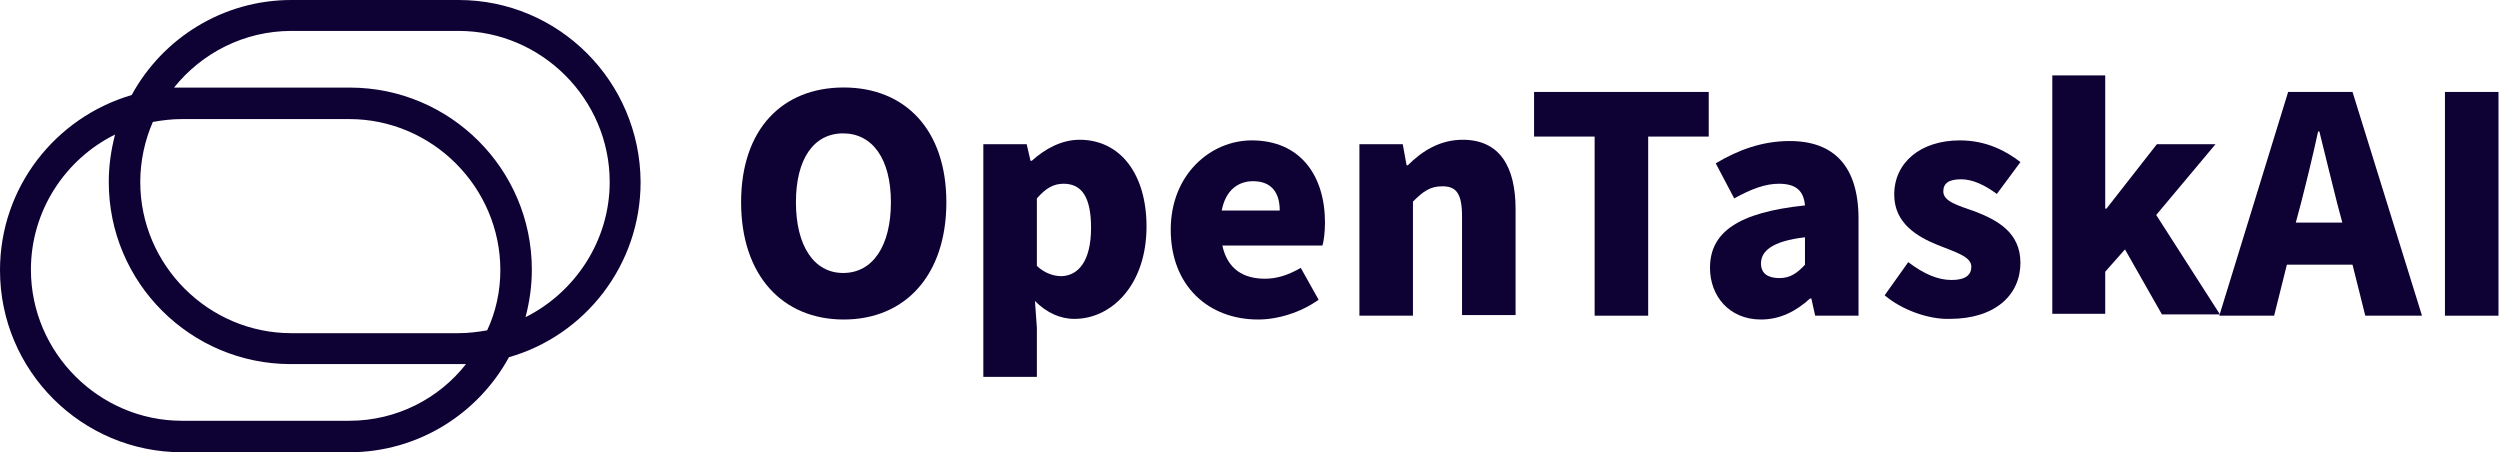 <svg width="199" height="36" viewBox="0 0 199 36" fill="none" xmlns="http://www.w3.org/2000/svg">
<path d="M50.992 14.491C50.947 6.471 44.476 0 36.501 0H23.195C17.727 0 12.942 3.053 10.481 7.565C4.42 9.342 0 14.901 0 21.509C0 29.529 6.516 36 14.491 36H27.797C33.266 36 38.051 32.947 40.511 28.435C46.572 26.704 50.992 21.099 50.992 14.491ZM27.797 33.494H14.491C7.884 33.494 2.461 28.071 2.461 21.463C2.461 16.77 5.195 12.668 9.159 10.709C8.841 11.939 8.658 13.17 8.658 14.491C8.658 22.511 15.175 28.982 23.149 28.982H36.456C36.684 28.982 36.911 28.982 37.094 28.982C34.952 31.716 31.58 33.494 27.797 33.494ZM38.78 26.294C38.005 26.43 37.276 26.521 36.456 26.521H23.195C16.587 26.521 11.165 21.099 11.165 14.491C11.165 12.805 11.529 11.165 12.167 9.706C12.942 9.57 13.671 9.478 14.491 9.478H27.797C34.405 9.478 39.828 14.901 39.828 21.509C39.828 23.195 39.463 24.835 38.78 26.294ZM41.833 25.246C42.152 24.015 42.334 22.785 42.334 21.463C42.334 13.443 35.818 6.972 27.843 6.972H14.491C14.263 6.972 14.035 6.972 13.853 6.972C16.041 4.238 19.413 2.461 23.195 2.461H36.501C43.109 2.461 48.532 7.884 48.532 14.491C48.532 19.185 45.752 23.286 41.833 25.246Z" fill="#0E0134"/>
<path d="M58.992 16.097C58.992 10.262 62.29 6.964 67.161 6.964C72.032 6.964 75.33 10.313 75.33 16.097C75.33 21.932 72.032 25.433 67.161 25.433C62.29 25.433 58.992 21.932 58.992 16.097ZM70.916 16.097C70.916 12.647 69.445 10.617 67.111 10.617C64.776 10.617 63.356 12.647 63.356 16.097C63.356 19.547 64.776 21.729 67.111 21.729C69.495 21.729 70.916 19.547 70.916 16.097Z" fill="#0E0134"/>
<path d="M78.273 11.48H81.724L82.028 12.799H82.13C83.195 11.835 84.514 11.125 85.935 11.125C89.182 11.125 91.263 13.865 91.263 18.025C91.263 22.693 88.472 25.383 85.529 25.383C84.362 25.383 83.297 24.875 82.383 23.962L82.535 26.093V30H78.273V11.48ZM86.848 18.127C86.848 15.742 86.138 14.626 84.667 14.626C83.855 14.626 83.246 14.981 82.535 15.793V21.171C83.195 21.78 83.906 21.983 84.514 21.983C85.783 21.932 86.848 20.867 86.848 18.127Z" fill="#0E0134"/>
<path d="M93.19 18.279C93.19 13.865 96.387 11.175 99.634 11.175C103.541 11.175 105.469 14.017 105.469 17.721C105.469 18.482 105.368 19.243 105.266 19.547H97.3C97.706 21.425 98.975 22.186 100.7 22.186C101.664 22.186 102.577 21.881 103.541 21.323L104.962 23.86C103.541 24.875 101.715 25.433 100.142 25.433C96.235 25.433 93.19 22.795 93.19 18.279ZM101.867 16.757C101.867 15.387 101.258 14.423 99.736 14.423C98.569 14.423 97.554 15.133 97.25 16.757H101.867Z" fill="#0E0134"/>
<path d="M108.209 11.48H111.659L111.964 13.154H112.065C113.181 12.038 114.602 11.125 116.429 11.125C119.372 11.125 120.64 13.256 120.64 16.655V25.078H116.378V17.213C116.378 15.336 115.871 14.829 114.805 14.829C113.841 14.829 113.283 15.235 112.471 16.047V25.129H108.209V11.48Z" fill="#0E0134"/>
<path d="M126.933 10.871H122.112V7.319H136.015V10.871H131.195V25.129H126.933V10.871Z" fill="#0E0134"/>
<path d="M136.116 21.324C136.116 18.482 138.349 16.909 143.676 16.351C143.575 15.235 143.017 14.626 141.596 14.626C140.531 14.626 139.414 15.032 138.044 15.793L136.573 13.002C138.349 11.937 140.277 11.226 142.459 11.226C145.96 11.226 147.938 13.205 147.938 17.417V25.129H144.488L144.184 23.759H144.082C142.966 24.774 141.698 25.433 140.175 25.433C137.638 25.433 136.116 23.556 136.116 21.324ZM143.676 21.07V18.888C141.038 19.193 140.175 20.004 140.175 20.968C140.175 21.78 140.733 22.136 141.647 22.136C142.509 22.136 143.068 21.73 143.676 21.07Z" fill="#0E0134"/>
<path d="M150.019 23.505L151.896 20.867C153.164 21.831 154.281 22.287 155.346 22.287C156.462 22.287 156.919 21.881 156.919 21.222C156.919 20.41 155.6 20.055 154.23 19.497C152.606 18.837 150.78 17.772 150.78 15.488C150.78 12.951 152.86 11.175 156.006 11.175C158.137 11.175 159.71 12.038 160.826 12.901L158.949 15.438C157.985 14.727 157.021 14.271 156.107 14.271C155.143 14.271 154.687 14.575 154.687 15.235C154.687 16.046 155.854 16.351 157.274 16.858C158.949 17.518 160.826 18.482 160.826 20.917C160.826 23.454 158.847 25.383 155.194 25.383C153.52 25.433 151.389 24.672 150.019 23.505Z" fill="#0E0134"/>
<path d="M163.363 6H167.575V16.605H167.676L171.685 11.48H176.353L171.634 17.112L176.708 25.027H172.09L169.148 19.852L167.575 21.628V24.977H163.363V6Z" fill="#0E0134"/>
<path d="M182.136 7.319H187.261L192.791 25.129H188.276L187.261 21.07H182.035L181.02 25.129H176.656L182.136 7.319ZM186.449 17.721L186.043 16.199C185.586 14.423 185.079 12.292 184.622 10.465H184.521C184.115 12.342 183.608 14.423 183.151 16.199L182.745 17.721H186.449Z" fill="#0E0134"/>
<path d="M194.618 7.319H198.88V25.129H194.618V7.319Z" fill="#0E0134"/>
</svg>

